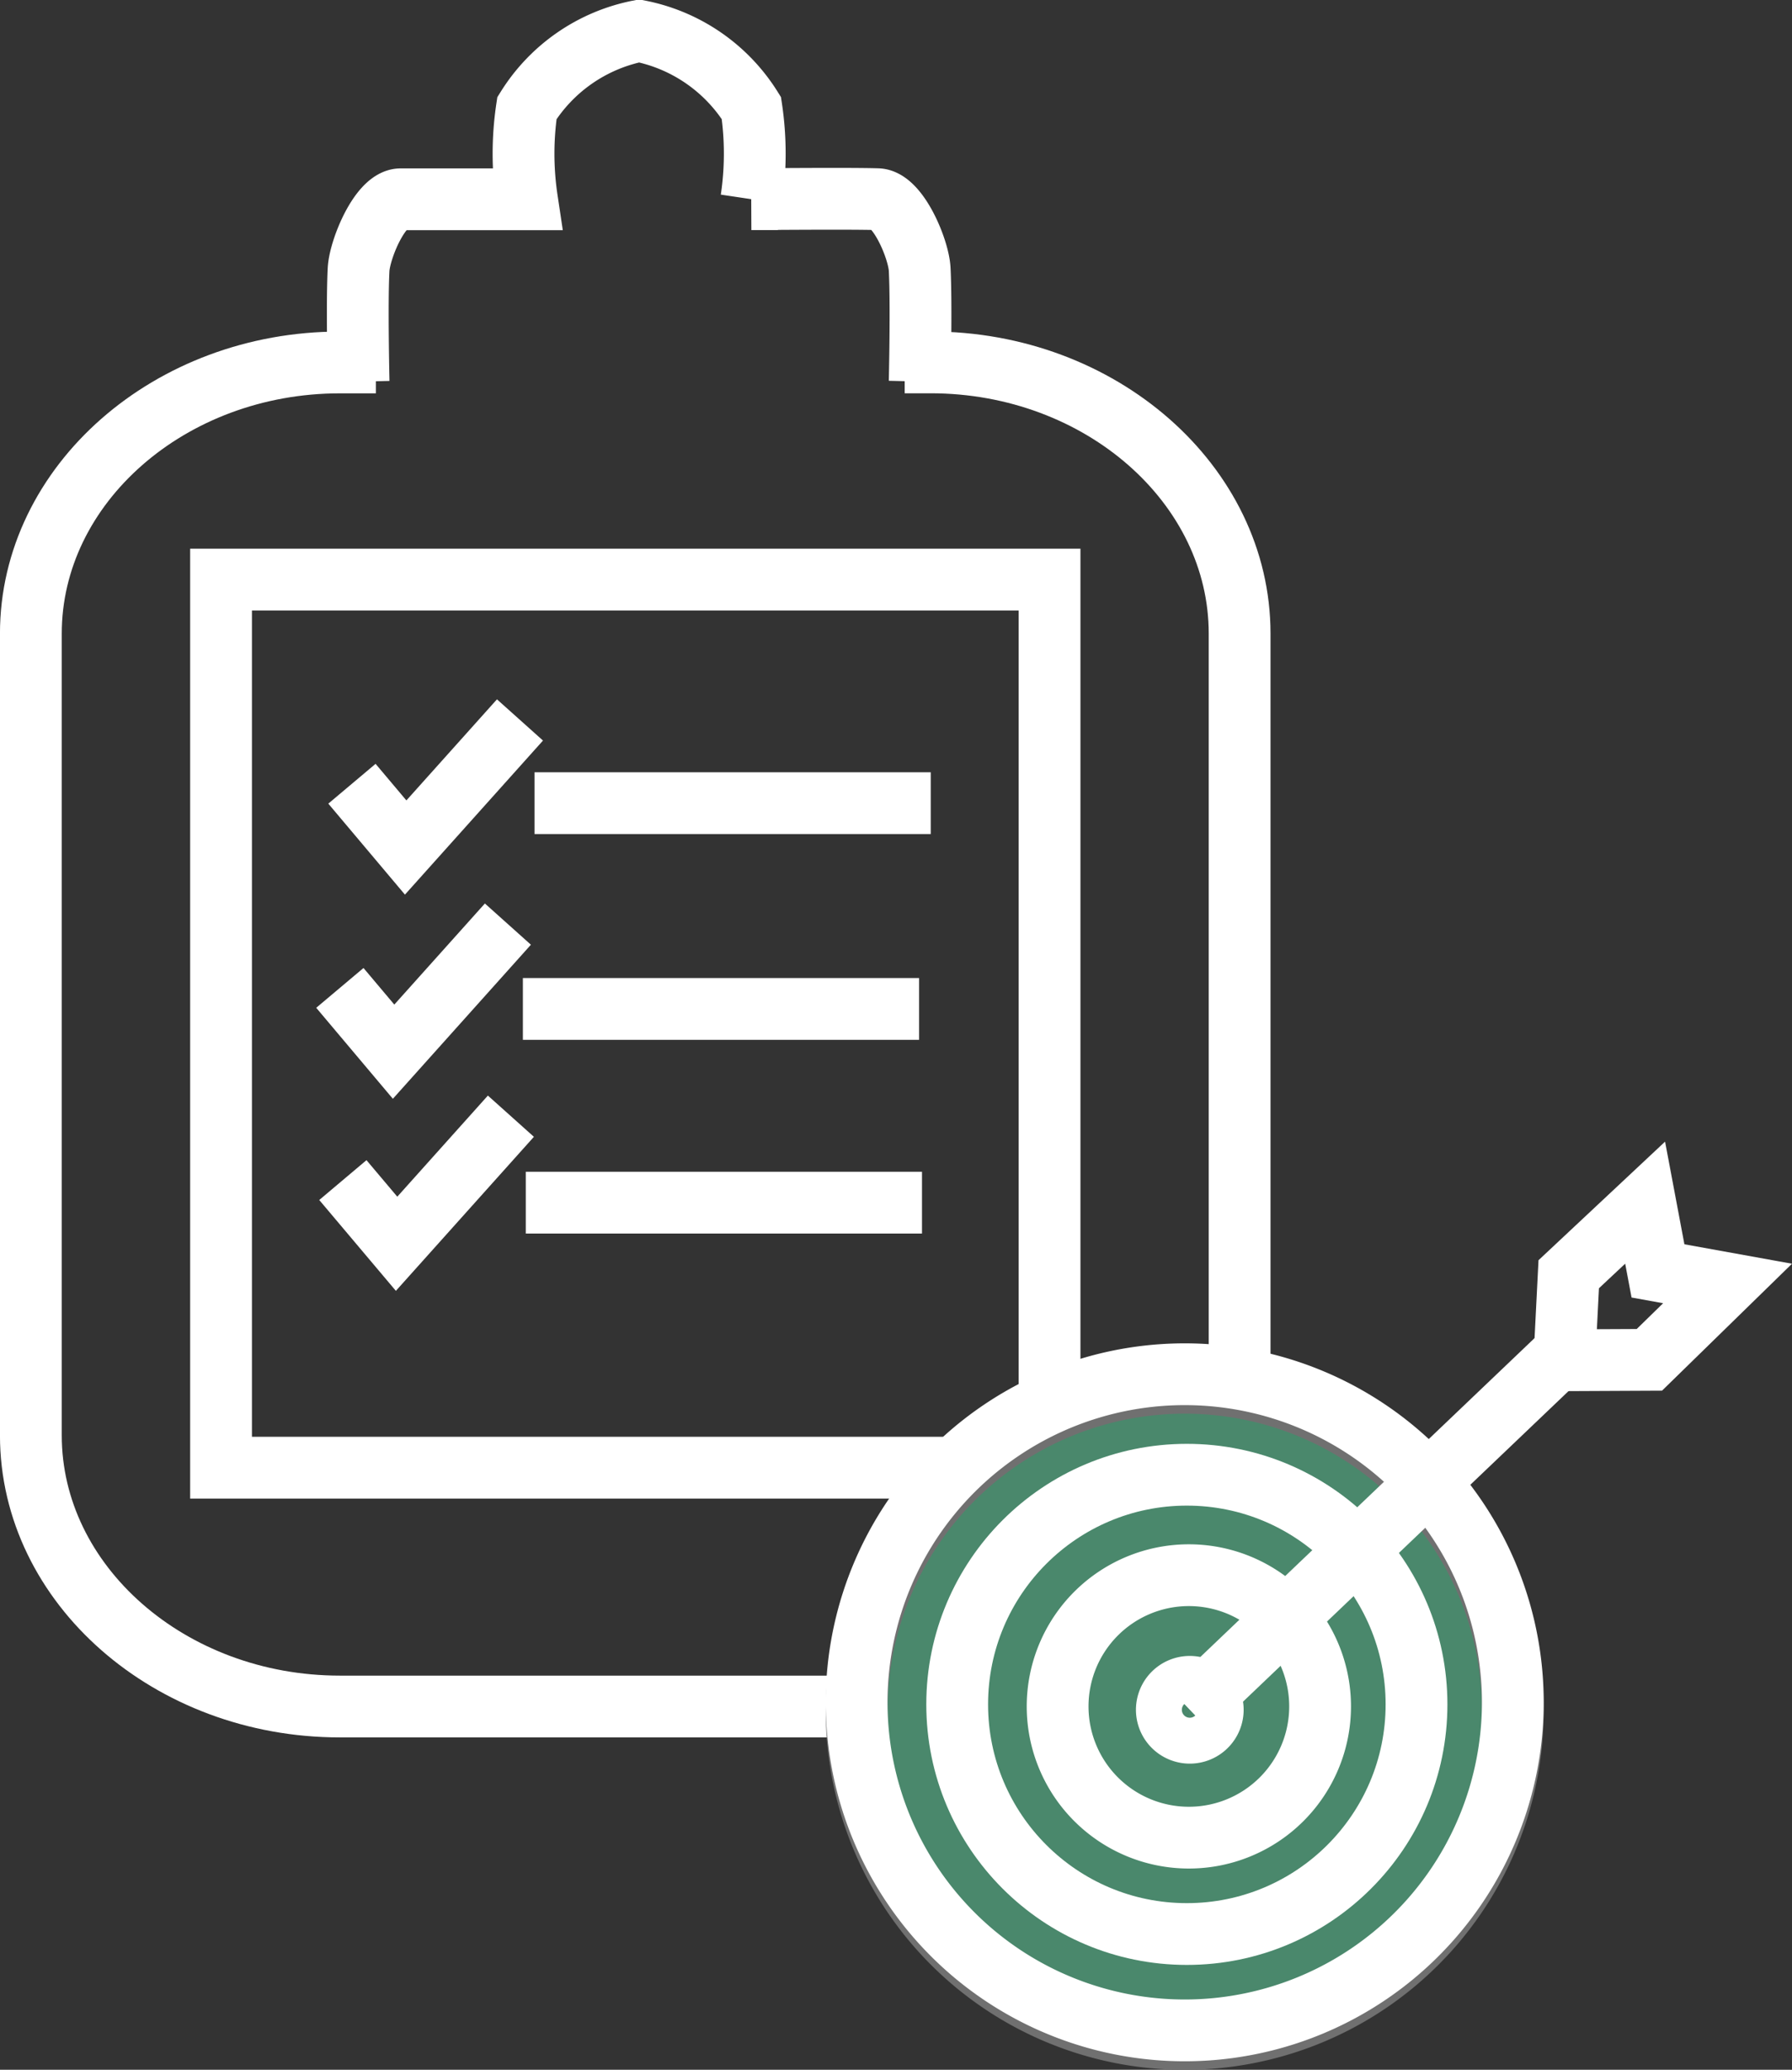 <svg xmlns="http://www.w3.org/2000/svg" width="58.005" height="67" viewBox="0 0 58.005 67"><rect x="0" y="0" width="58.005" height="67" fill="#333333" stroke="none"/><g id="Groupe_2405" data-name="Groupe 2405" transform="translate(-0.689 6.42)"><path id="Trac&#xE9;_513" data-name="Trac&#xE9; 513" d="M28.659,11.4H29.5c5.5,0,10,3.95,10,8.778V46.132c0,4.828-4.5,8.778-10,8.778H10.374c-5.5,0-10-3.95-10-8.778V20.18c0-4.828,4.5-8.778,10-8.778h1.168" transform="translate(1.314 -6.089)" fill="none" stroke="#fff" stroke-width="2"></path><rect id="Rectangle_35" data-name="Rectangle 35" width="26.818" height="28.748" transform="translate(7.844 12.342)" fill="none" stroke="#fff" stroke-width="2"></rect><path id="Trac&#xE9;_514" data-name="Trac&#xE9; 514" d="M35.231,11.726s.06-2.441,0-3.632c-.033-.661-.7-2.249-1.362-2.271-.88-.029-4.086,0-4.086,0a9.975,9.975,0,0,0,0-2.951A5.534,5.534,0,0,0,26.15.375a5.533,5.533,0,0,0-3.632,2.5,9.951,9.951,0,0,0,0,2.951H18.431c-.662,0-1.326,1.61-1.362,2.271-.058,1.078,0,3.632,0,3.632" transform="translate(-4.773 -5.795)" fill="none" stroke="#fff" stroke-width="2"></path><path id="Trac&#xE9;_517" data-name="Trac&#xE9; 517" d="M15.5,34.184l1.739,2.065,3.7-4.13" transform="translate(-3.419 -15.234)" fill="none" stroke="#fff" stroke-width="2"></path><line id="Ligne_26" data-name="Ligne 26" x2="12.825" transform="translate(17.991 19.579)" fill="none" stroke="#fff" stroke-width="2"></line><path id="Trac&#xE9;_518" data-name="Trac&#xE9; 518" d="M14.827,45.545l1.739,2.065,3.7-4.13" transform="translate(-3.137 -19.986)" fill="none" stroke="#fff" stroke-width="2"></path><line id="Ligne_27" data-name="Ligne 27" x2="12.825" transform="translate(17.614 26.24)" fill="none" stroke="#fff" stroke-width="2"></line><path id="Trac&#xE9;_519" data-name="Trac&#xE9; 519" d="M14.994,56.238,16.733,58.3l3.7-4.13" transform="translate(-3.207 -24.458)" fill="none" stroke="#fff" stroke-width="2"></path><line id="Ligne_28" data-name="Ligne 28" x2="12.825" transform="translate(17.708 32.511)" fill="none" stroke="#fff" stroke-width="2"></line><g id="Groupe_2415" data-name="Groupe 2415" transform="translate(28.419 38.065)"><path id="Trac&#xE9;_515" data-name="Trac&#xE9; 515" d="M59.6,72.65A10.62,10.62,0,1,1,48.982,62.031,10.619,10.619,0,0,1,59.6,72.65" transform="translate(-38.362 -61.754)" fill="#4a886c" stroke="#707070" stroke-width="2"></path><path id="Trac&#xE9;_516" data-name="Trac&#xE9; 516" d="M59.6,72.65A10.62,10.62,0,1,1,48.982,62.031,10.619,10.619,0,0,1,59.6,72.65Z" transform="translate(-38.362 -62.031)" fill="none" stroke="#fff" stroke-width="2"></path><path id="Trac&#xE9;_520" data-name="Trac&#xE9; 520" d="M56.652,76.073A4.248,4.248,0,1,1,52.4,71.825,4.248,4.248,0,0,1,56.652,76.073Z" transform="translate(-41.652 -65.32)" fill="none" stroke="#fff" stroke-width="2"></path><circle id="Ellipse_32" data-name="Ellipse 32" cx="7.434" cy="7.434" r="7.434" transform="translate(3.253 3.253)" fill="none" stroke="#fff" stroke-width="2"></circle></g><g id="Groupe_2416" data-name="Groupe 2416" transform="translate(38.458 32.511)"><path id="Trac&#xE9;_521" data-name="Trac&#xE9; 521" d="M54.363,77.216a.743.743,0,1,1-.815.664A.743.743,0,0,1,54.363,77.216Z" transform="translate(-53.544 -61.539)" fill="none" stroke="#fff" stroke-width="2"></path><line id="Ligne_29" data-name="Ligne 29" y1="12.216" x2="12.803" transform="translate(0.743 4.199)" fill="none" stroke="#fff" stroke-width="2"></line><path id="Trac&#xE9;_522" data-name="Trac&#xE9; 522" d="M69.685,58.655l-.141,2.784,2.751-.013,2.531-2.472-2.252-.407-.416-2.209Z" transform="translate(-56.676 -56.338)" fill="none" stroke="#fff" stroke-width="2"></path></g></g></svg>